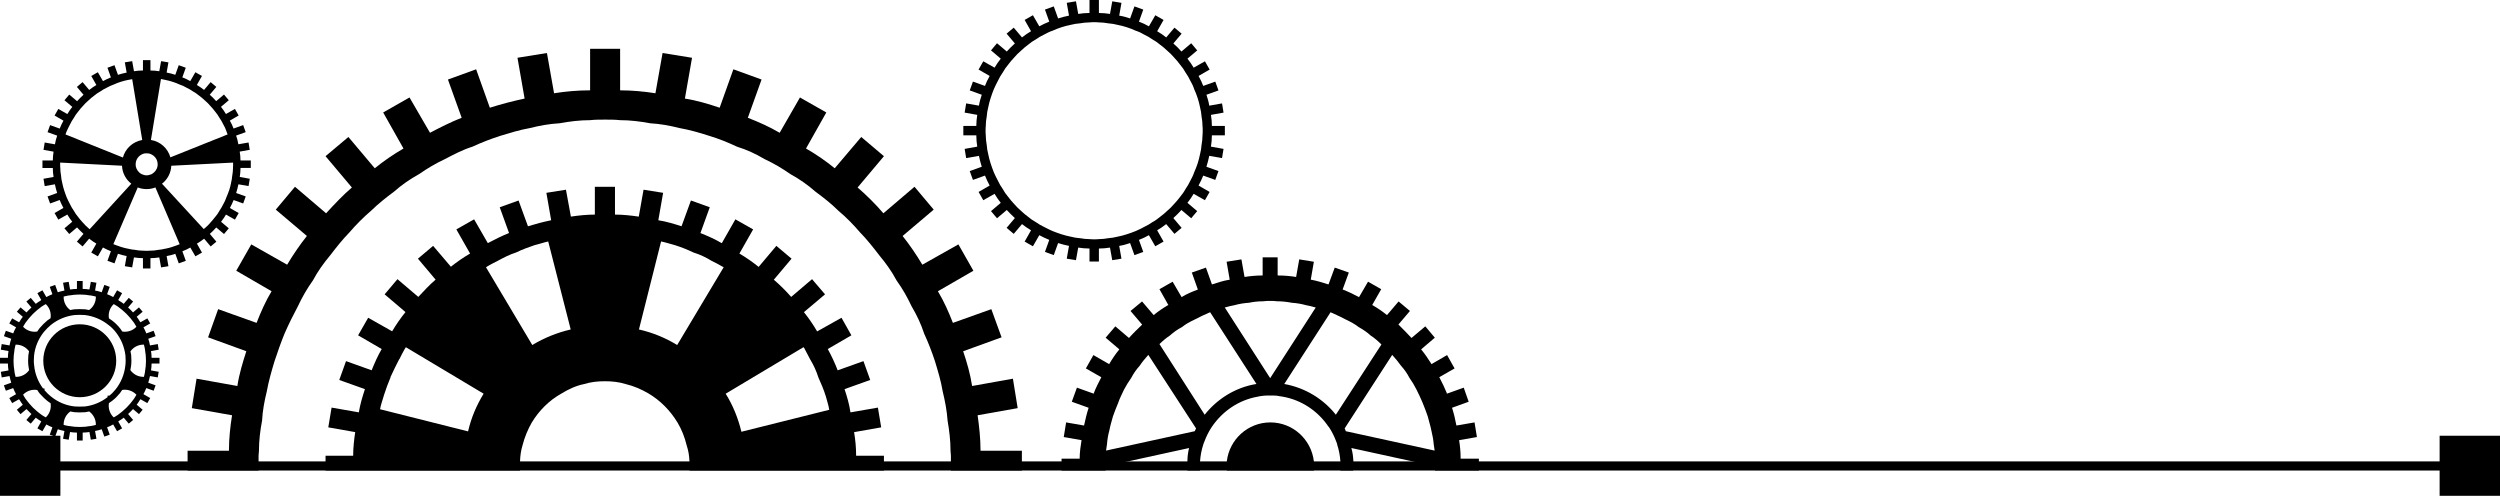 <?xml version="1.0" encoding="UTF-8" standalone="no"?><svg xmlns="http://www.w3.org/2000/svg" xmlns:xlink="http://www.w3.org/1999/xlink" fill="#000000" height="59.5" preserveAspectRatio="xMidYMid meet" version="1" viewBox="0.0 0.0 300.0 59.5" width="300" zoomAndPan="magnify"><g><g fill="#000000"><g><g id="change1_1"><path d="M146.983,16.243v-1.128h-1.556c0-0.451-0.045-0.903-0.113-1.331l1.511-0.271l-0.18-1.105l-1.534,0.271 c-0.068-0.451-0.203-0.903-0.338-1.309l1.444-0.519l-0.383-1.06l-1.444,0.519c-0.158-0.406-0.338-0.812-0.564-1.196l1.331-0.767 l-0.564-0.992l-1.354,0.767c-0.226-0.383-0.474-0.745-0.745-1.083l1.173-0.992l-0.722-0.858l-1.173,0.993 c-0.293-0.338-0.632-0.677-0.97-0.97l0.992-1.173l-0.857-0.722l-0.993,1.173c-0.338-0.271-0.699-0.519-1.083-0.744l0.767-1.354 l-0.992-0.564l-0.767,1.331c-0.383-0.226-0.79-0.406-1.196-0.564l0.519-1.444l-1.06-0.384l-0.519,1.444 c-0.406-0.135-0.857-0.271-1.308-0.338l0.271-1.534l-1.106-0.181l-0.271,1.512c-0.429-0.068-0.88-0.113-1.331-0.113V0h-1.128 v1.557c-0.474,0-0.925,0.045-1.354,0.113l-0.271-1.512l-1.106,0.181l0.271,1.534c-0.451,0.09-0.879,0.203-1.308,0.338 l-0.519-1.444l-1.06,0.384l0.519,1.444c-0.406,0.158-0.812,0.361-1.196,0.564l-0.767-1.331l-0.993,0.564l0.767,1.354 c-0.383,0.225-0.744,0.474-1.083,0.744l-0.993-1.173l-0.857,0.722l0.993,1.173c-0.339,0.294-0.654,0.632-0.97,0.97l-1.173-0.993 l-0.722,0.858l1.173,0.992c-0.271,0.338-0.519,0.699-0.745,1.083l-1.354-0.767l-0.564,0.992l1.331,0.767 c-0.226,0.384-0.406,0.79-0.564,1.196l-1.444-0.519l-0.384,1.06l1.444,0.519c-0.135,0.406-0.271,0.858-0.339,1.309l-1.534-0.271 l-0.181,1.105l1.512,0.271c-0.068,0.428-0.113,0.88-0.113,1.331h-1.557v1.128h1.557c0,0.474,0.045,0.925,0.113,1.354 l-1.512,0.271l0.181,1.105l1.534-0.271c0.09,0.452,0.203,0.88,0.339,1.309l-1.444,0.519l0.384,1.06l1.444-0.519 c0.158,0.406,0.361,0.812,0.564,1.196l-1.331,0.767l0.564,0.993l1.354-0.767c0.226,0.384,0.474,0.745,0.745,1.083l-1.173,0.993 l0.722,0.857l1.173-0.992c0.316,0.338,0.632,0.654,0.97,0.97l-0.993,1.173l0.857,0.722l0.993-1.173 c0.338,0.27,0.699,0.519,1.083,0.744l-0.767,1.354l0.993,0.564l0.767-1.331c0.384,0.203,0.789,0.406,1.196,0.564l-0.519,1.444 l1.06,0.383l0.519-1.444c0.429,0.135,0.857,0.248,1.308,0.338l-0.271,1.534l1.106,0.181l0.271-1.511 c0.429,0.067,0.88,0.113,1.354,0.113v1.557h1.128v-1.557c0.451,0,0.902-0.045,1.331-0.113l0.271,1.511l1.106-0.181l-0.271-1.534 c0.451-0.068,0.903-0.203,1.308-0.338l0.519,1.444l1.06-0.383l-0.519-1.444c0.406-0.158,0.813-0.338,1.196-0.564l0.767,1.331 l0.992-0.564l-0.767-1.354c0.384-0.225,0.745-0.474,1.083-0.744l0.993,1.173l0.857-0.722l-0.992-1.173 c0.338-0.316,0.677-0.632,0.97-0.97l1.173,0.992l0.722-0.857l-1.173-0.993c0.271-0.338,0.519-0.699,0.745-1.083l1.354,0.767 l0.564-0.993l-1.331-0.767c0.203-0.384,0.406-0.79,0.564-1.196l1.444,0.519l0.383-1.06l-1.444-0.519 c0.135-0.428,0.248-0.857,0.338-1.309l1.534,0.271l0.18-1.105l-1.511-0.271c0.068-0.429,0.113-0.88,0.113-1.354H146.983z M144.186,17.394c-0.023,0.384-0.09,0.744-0.181,1.105c-0.068,0.384-0.18,0.744-0.293,1.128 c-0.113,0.338-0.248,0.699-0.406,1.038c-0.113,0.361-0.293,0.699-0.474,1.038c-0.158,0.338-0.338,0.654-0.564,0.97 c-0.18,0.339-0.406,0.654-0.654,0.948c-0.226,0.293-0.452,0.587-0.722,0.857c-0.249,0.293-0.519,0.564-0.813,0.812 c-0.27,0.271-0.564,0.497-0.857,0.722c-0.294,0.248-0.609,0.474-0.948,0.654c-0.316,0.226-0.632,0.406-0.97,0.564 c-0.338,0.181-0.654,0.338-1.015,0.496c-0.339,0.135-0.699,0.271-1.06,0.384c-0.361,0.113-0.745,0.225-1.128,0.293 c-0.361,0.09-0.722,0.158-1.105,0.181c-0.361,0.067-0.745,0.113-1.128,0.113c-0.181,0.023-0.384,0.023-0.564,0.023 c-0.181,0-0.384,0-0.564-0.023c-0.384,0-0.767-0.045-1.15-0.113c-0.384-0.023-0.745-0.09-1.106-0.181 c-0.383-0.068-0.745-0.18-1.128-0.293c-0.361-0.113-0.699-0.248-1.06-0.384c-0.339-0.158-0.699-0.316-1.015-0.496 c-0.339-0.158-0.654-0.338-0.97-0.564c-0.338-0.18-0.654-0.406-0.947-0.654c-0.294-0.225-0.587-0.451-0.857-0.722 c-0.293-0.248-0.564-0.519-0.812-0.812c-0.271-0.271-0.496-0.564-0.722-0.857c-0.248-0.293-0.474-0.609-0.654-0.948 c-0.225-0.316-0.406-0.632-0.564-0.97c-0.18-0.316-0.338-0.677-0.496-1.015c-0.135-0.361-0.271-0.699-0.383-1.061 c-0.113-0.384-0.226-0.744-0.294-1.128c-0.09-0.361-0.158-0.722-0.18-1.105c-0.068-0.384-0.113-0.767-0.113-1.15 c-0.023-0.181-0.023-0.384-0.023-0.564s0-0.384,0.023-0.564c0-0.384,0.045-0.767,0.113-1.128c0.022-0.384,0.09-0.744,0.18-1.105 c0.068-0.384,0.181-0.767,0.294-1.128c0.113-0.361,0.248-0.722,0.383-1.06c0.158-0.361,0.316-0.677,0.496-1.016 c0.158-0.338,0.339-0.654,0.564-0.97c0.181-0.339,0.406-0.654,0.654-0.947c0.226-0.294,0.451-0.587,0.722-0.858 c0.248-0.293,0.519-0.564,0.812-0.812c0.271-0.271,0.564-0.496,0.857-0.722c0.293-0.248,0.609-0.474,0.947-0.654 c0.316-0.226,0.632-0.406,0.97-0.564c0.339-0.181,0.677-0.361,1.038-0.474c0.338-0.158,0.699-0.293,1.038-0.406 c0.383-0.112,0.745-0.226,1.128-0.293c0.361-0.09,0.722-0.158,1.106-0.18c0.383-0.068,0.767-0.113,1.15-0.113 c0.18-0.023,0.383-0.023,0.564-0.023c0.18,0,0.383,0,0.564,0.023c0.383,0,0.767,0.045,1.128,0.113 c0.383,0.023,0.744,0.09,1.105,0.18c0.383,0.068,0.767,0.181,1.128,0.293c0.361,0.113,0.699,0.248,1.038,0.406 c0.361,0.113,0.699,0.271,1.038,0.474c0.339,0.158,0.654,0.338,0.97,0.564c0.339,0.181,0.654,0.406,0.948,0.654 c0.293,0.226,0.587,0.451,0.857,0.722c0.294,0.248,0.564,0.519,0.813,0.812c0.27,0.271,0.496,0.564,0.722,0.858 c0.248,0.293,0.474,0.609,0.654,0.947c0.226,0.316,0.406,0.632,0.564,0.97c0.203,0.339,0.361,0.677,0.474,1.038 c0.158,0.339,0.293,0.677,0.406,1.038c0.113,0.361,0.225,0.744,0.293,1.128c0.09,0.361,0.158,0.722,0.181,1.105 c0.068,0.361,0.113,0.744,0.113,1.128c0.023,0.18,0.023,0.384,0.023,0.564s0,0.384-0.023,0.564 C144.299,16.627,144.254,17.01,144.186,17.394z"/></g><g id="change1_6"><path d="M18.191,43.626h0.949v-0.688h-0.949c0-0.275-0.028-0.55-0.069-0.812c0,0,0,0,0,0l0,0l0.922-0.165 l-0.11-0.674l-0.936,0.165h0c-0.041-0.275-0.123-0.55-0.206-0.798c0,0,0,0,0,0l0,0l0.88-0.316l-0.234-0.647l-0.881,0.316l0,0 c-0.096-0.248-0.206-0.495-0.344-0.729c0,0,0,0,0,0h0l0.812-0.468l-0.344-0.605l-0.826,0.468h0 c-0.027-0.041-0.041-0.083-0.082-0.11c-0.11-0.192-0.234-0.385-0.372-0.55l0,0v0l0.716-0.605l-0.44-0.523l-0.715,0.606h0 c-0.179-0.206-0.385-0.413-0.592-0.591c0,0,0,0,0,0v0l0.606-0.716l-0.523-0.44l-0.606,0.716h0 c-0.165-0.137-0.358-0.261-0.55-0.371c-0.028-0.041-0.069-0.055-0.11-0.083h0l0,0l0.468-0.826l-0.605-0.344l-0.468,0.812l0,0 c-0.234-0.138-0.481-0.248-0.729-0.344c0,0,0,0,0,0l0,0l0.316-0.881l-0.647-0.234l-0.317,0.881v0 c-0.248-0.083-0.523-0.165-0.798-0.206h0l0,0l0.165-0.936l-0.674-0.11l-0.165,0.922v0c-0.262-0.041-0.537-0.069-0.812-0.069 v-0.95H9.233v0.95c-0.289,0-0.564,0.028-0.826,0.069l0,0l-0.165-0.922l-0.674,0.11l0.165,0.936v0l0,0 c-0.275,0.055-0.536,0.124-0.798,0.206l0,0l-0.317-0.881l-0.647,0.234l0.317,0.881l0,0c0,0,0,0,0,0 c-0.247,0.096-0.495,0.22-0.729,0.344l0,0l-0.468-0.812l-0.606,0.344l0.468,0.826l0,0h0c-0.041,0.028-0.082,0.041-0.11,0.083 c-0.193,0.11-0.371,0.234-0.55,0.371l0,0l-0.605-0.716l-0.523,0.44l0.606,0.716v0c0,0,0,0,0,0 c-0.207,0.179-0.399,0.385-0.592,0.591h0l-0.715-0.606l-0.44,0.523l0.716,0.605v0l0,0c-0.138,0.165-0.262,0.358-0.372,0.55 c-0.041,0.027-0.055,0.069-0.082,0.11h0l-0.826-0.468l-0.344,0.605l0.812,0.468l0,0c0,0,0,0,0,0 c-0.138,0.234-0.248,0.481-0.344,0.729h0l-0.881-0.316l-0.234,0.647l0.881,0.316l0,0c0,0,0,0,0,0 c-0.083,0.248-0.165,0.523-0.207,0.798l0,0l-0.936-0.165l-0.11,0.674l0.922,0.165h0c0,0,0,0,0,0 c-0.041,0.261-0.069,0.536-0.069,0.812H0v0.688h0.949c0,0,0,0,0,0.001c0,0.289,0.028,0.564,0.069,0.825l-0.922,0.165l0.11,0.674 l0.936-0.165c0,0,0,0,0,0.001c0.055,0.275,0.124,0.536,0.206,0.798l-0.881,0.317l0.234,0.647l0.881-0.316c0,0,0,0,0,0 c0.097,0.248,0.22,0.495,0.344,0.729l-0.812,0.468l0.344,0.606l0.826-0.468c0,0,0,0,0,0c0.028,0.041,0.041,0.083,0.083,0.11 c0.11,0.192,0.234,0.371,0.371,0.55l-0.715,0.605l0.44,0.523l0.715-0.605c0,0,0,0,0,0c0.193,0.206,0.385,0.399,0.592,0.592 l-0.605,0.715l0.523,0.44l0.605-0.715c0,0,0,0,0,0c0.179,0.138,0.358,0.262,0.55,0.372c0.028,0.041,0.069,0.055,0.11,0.082 l-0.468,0.826l0.606,0.344l0.468-0.812l0,0c0.234,0.124,0.481,0.248,0.729,0.344l-0.316,0.881l0.647,0.234l0.316-0.88h0 c0.262,0.082,0.523,0.151,0.798,0.206l-0.165,0.935l0.674,0.11l0.165-0.922h0c0.262,0.041,0.537,0.069,0.826,0.069v0.949h0.688 V51.91c0.275,0,0.55-0.028,0.812-0.069l0,0l0.165,0.922l0.674-0.11l-0.165-0.935c0.275-0.041,0.55-0.124,0.798-0.206h0 l0.316,0.88l0.647-0.234l-0.316-0.881c0.248-0.096,0.495-0.206,0.729-0.344h0l0.468,0.812l0.605-0.344l-0.468-0.826 c0.041-0.028,0.083-0.041,0.11-0.082c0.193-0.11,0.386-0.234,0.551-0.372v0l0.606,0.715l0.523-0.44l-0.605-0.715 c0.206-0.193,0.413-0.385,0.591-0.592c0,0,0,0,0,0l0.715,0.605l0.44-0.523l-0.715-0.605c0.137-0.179,0.261-0.358,0.371-0.55 c0.041-0.028,0.055-0.069,0.082-0.11c0,0,0,0,0,0l0.825,0.468l0.344-0.606l-0.812-0.468c0.124-0.234,0.248-0.481,0.344-0.729 c0,0,0,0,0,0l0.88,0.316l0.234-0.647l-0.88-0.317c0.083-0.262,0.151-0.523,0.206-0.798c0,0,0,0,0-0.001l0.936,0.165l0.11-0.674 l-0.922-0.165C18.163,44.191,18.191,43.916,18.191,43.626C18.191,43.627,18.191,43.627,18.191,43.626z M17.434,44.328 L17.434,44.328c-0.014,0.234-0.055,0.454-0.11,0.674l0,0c0,0,0,0,0,0.001c-0.014,0.069-0.028,0.151-0.055,0.22h-0.055 c-0.654,0-1.222-0.318-1.572-0.812c0.029-0.155,0.067-0.307,0.084-0.465c0.028-0.22,0.043-0.427,0.043-0.664 c0-0.227-0.014-0.441-0.03-0.688c-0.018-0.15-0.055-0.293-0.083-0.439c0.349-0.481,0.915-0.799,1.558-0.799h0.055 c0.028,0.069,0.041,0.151,0.055,0.22c0.055,0.22,0.096,0.44,0.11,0.674c0.041,0.22,0.069,0.454,0.069,0.688 c0.014,0.11,0.014,0.234,0.014,0.344c0,0.11,0,0.234-0.014,0.344l0,0c0,0,0,0,0,0.001 C17.503,43.861,17.475,44.094,17.434,44.328z M13.142,47.471l-0.235,0.009v0.179c-0.79,0.611-1.727,0.997-2.697,1.114 l-0.103,0.005c-0.374,0.024-0.73,0.021-1.152-0.004c-1.043-0.111-2.027-0.528-2.854-1.208c-0.234-0.183-0.469-0.41-0.752-0.731 l-0.009-0.222H5.164c-0.603-0.813-0.971-1.755-1.066-2.759c-0.027-0.189-0.039-0.368-0.039-0.573 c0-0.211,0.013-0.41,0.027-0.609c0.111-1.035,0.508-1.989,1.173-2.83c0.261-0.313,0.551-0.603,0.857-0.859 c0.836-0.661,1.821-1.069,2.859-1.181c0.38-0.023,0.693-0.03,1.193,0c1.054,0.126,2.044,0.543,2.874,1.213 c0.3,0.224,0.579,0.5,0.832,0.82c0.656,0.828,1.054,1.783,1.18,2.835c0.012,0.199,0.025,0.399,0.025,0.61 c0,0.204-0.012,0.384-0.039,0.597c-0.113,1.055-0.525,2.049-1.189,2.873C13.598,47.058,13.371,47.289,13.142,47.471z M14.407,36.995c0.178,0.137,0.358,0.275,0.523,0.44c0.179,0.151,0.344,0.317,0.495,0.495c0.165,0.165,0.303,0.344,0.44,0.523 c0.151,0.179,0.289,0.372,0.399,0.578c0.001,0.001,0.001,0.002,0.002,0.003c0.04,0.056,0.065,0.116,0.1,0.173 c-0.007,0.014-0.022,0.033-0.033,0.044c-0.453,0.453-1.074,0.627-1.661,0.532c-0.085-0.124-0.161-0.253-0.256-0.373 c-0.29-0.366-0.613-0.683-0.949-0.935c-0.126-0.101-0.263-0.184-0.395-0.275c-0.101-0.588,0.078-1.213,0.537-1.672 c0.011-0.011,0.03-0.026,0.045-0.034c0.056,0.035,0.115,0.059,0.17,0.099c0.002,0.001,0.003,0.002,0.005,0.003 C14.035,36.706,14.228,36.843,14.407,36.995z M7.857,35.536c0.22-0.055,0.44-0.096,0.674-0.11 c0.234-0.041,0.468-0.069,0.702-0.069c0.11-0.014,0.234-0.014,0.344-0.014c0.11,0,0.234,0,0.344,0.014 c0.234,0,0.468,0.028,0.688,0.069c0.234,0.014,0.454,0.055,0.674,0.11c0.069,0.014,0.151,0.028,0.22,0.055v0.055 c0,0.644-0.319,1.211-0.809,1.56c-0.148-0.029-0.293-0.067-0.443-0.085l-0.104-0.007c-0.399-0.024-0.771-0.027-1.255,0.005 c-0.157,0.017-0.309,0.055-0.464,0.084c-0.481-0.345-0.792-0.91-0.792-1.558v-0.055C7.706,35.564,7.788,35.55,7.857,35.536z M4.21,37.435c0.165-0.165,0.344-0.303,0.523-0.44c0.179-0.151,0.372-0.289,0.578-0.399c0.002-0.001,0.003-0.002,0.005-0.003 c0.056-0.039,0.115-0.064,0.171-0.099c0.019,0.007,0.034,0.022,0.045,0.034c0.453,0.453,0.627,1.075,0.531,1.663 c-0.127,0.086-0.258,0.164-0.38,0.26c-0.344,0.287-0.665,0.609-0.958,0.959c-0.095,0.121-0.171,0.249-0.257,0.373 c-0.587,0.095-1.208-0.079-1.661-0.532c-0.011-0.011-0.022-0.03-0.034-0.045c0.036-0.056,0.06-0.116,0.1-0.172 c0.001-0.001,0.001-0.002,0.002-0.003c0.11-0.206,0.248-0.399,0.399-0.578c0.138-0.179,0.275-0.358,0.44-0.523 C3.866,37.751,4.032,37.586,4.21,37.435z M1.624,43.283c0-0.11,0-0.234,0.014-0.344c0-0.234,0.028-0.468,0.069-0.688 c0.013-0.234,0.055-0.454,0.11-0.674c0.014-0.069,0.028-0.151,0.055-0.22h0.055c0.643,0,1.208,0.318,1.558,0.799 c-0.029,0.156-0.066,0.309-0.083,0.47c-0.016,0.215-0.03,0.43-0.03,0.657c0,0.237,0.015,0.445,0.043,0.665 c0.015,0.159,0.051,0.315,0.079,0.472c-0.35,0.489-0.917,0.803-1.567,0.803H1.871c-0.028-0.069-0.041-0.151-0.055-0.22 c0,0,0,0,0-0.001l0,0c-0.055-0.22-0.096-0.44-0.11-0.674l0,0c-0.041-0.234-0.069-0.468-0.069-0.701c0,0,0,0,0-0.001l0,0 C1.624,43.517,1.624,43.393,1.624,43.283z M4.733,49.585C4.733,49.585,4.733,49.585,4.733,49.585L4.733,49.585 c-0.179-0.138-0.358-0.275-0.523-0.441l0,0c-0.179-0.151-0.344-0.316-0.495-0.495c0,0,0,0,0,0l0,0 c-0.165-0.165-0.303-0.344-0.44-0.523l0,0c-0.151-0.179-0.289-0.371-0.399-0.578v0l0,0c-0.041-0.057-0.066-0.118-0.102-0.175 c0.011-0.018,0.022-0.033,0.033-0.044c0.453-0.453,1.073-0.627,1.661-0.532c0.067,0.099,0.124,0.202,0.197,0.298L4.7,47.139 c0.008,0.011,0.016,0.021,0.024,0.032l0.104,0.13h0.013c0.309,0.348,0.57,0.599,0.829,0.802c0.127,0.105,0.266,0.19,0.4,0.283 c0.099,0.586-0.082,1.208-0.539,1.666c-0.011,0.011-0.026,0.022-0.044,0.033c-0.058-0.036-0.119-0.061-0.176-0.102l0,0 C5.105,49.874,4.912,49.736,4.733,49.585z M11.283,51.044L11.283,51.044c-0.22,0.055-0.441,0.096-0.674,0.11v0l0,0 c-0.22,0.041-0.454,0.069-0.688,0.069v-0.001c-0.11,0.014-0.234,0.014-0.344,0.014c-0.11,0-0.234,0-0.344-0.014v0.001 c-0.234,0-0.468-0.028-0.702-0.069l0,0v0c-0.234-0.014-0.454-0.055-0.674-0.11l0,0.001c-0.069-0.014-0.151-0.028-0.22-0.055 v-0.055c0-0.644,0.319-1.21,0.802-1.559c0.164,0.03,0.324,0.07,0.493,0.088c0.207,0.013,0.425,0.027,0.632,0.027 c0.2,0,0.388-0.012,0.584-0.024l0.118-0.007c0.148-0.018,0.29-0.056,0.436-0.084c0.482,0.349,0.801,0.915,0.801,1.559v0.055 C11.434,51.016,11.352,51.03,11.283,51.044z M14.93,49.145L14.93,49.145c-0.165,0.165-0.344,0.303-0.523,0.44l0,0c0,0,0,0,0,0 c-0.179,0.151-0.372,0.289-0.578,0.399l0,0c-0.057,0.041-0.118,0.066-0.176,0.102c-0.014-0.011-0.033-0.022-0.044-0.033 c-0.46-0.46-0.638-1.087-0.536-1.681c0.133-0.093,0.271-0.178,0.397-0.281l0.046-0.039c0.287-0.219,0.564-0.495,0.869-0.864 c0.101-0.126,0.184-0.263,0.275-0.396c0.588-0.102,1.214,0.077,1.674,0.537c0.011,0.011,0.026,0.026,0.033,0.044 c-0.036,0.058-0.061,0.118-0.102,0.176l0,0v0c-0.11,0.206-0.248,0.399-0.399,0.578v0c-0.138,0.179-0.275,0.358-0.44,0.523l0,0 c0,0,0,0,0,0C15.274,48.828,15.109,48.993,14.93,49.145z"/><path d="M9.57,38.914c-2.417,0-4.376,1.959-4.376,4.376c0,2.417,1.959,4.376,4.376,4.376 c2.417,0,4.376-1.959,4.376-4.376C13.946,40.873,11.987,38.914,9.57,38.914z"/></g><g id="change1_3"><path d="M117.664,54.092c0-1.449-0.154-2.876-0.351-4.259l4.808-0.856l-0.571-3.535l-4.896,0.878 c-0.219-1.449-0.637-2.876-1.076-4.171l4.611-1.669l-1.23-3.381l-4.611,1.647c-0.505-1.295-1.076-2.591-1.8-3.798l4.26-2.459 l-1.8-3.162l-4.325,2.437c-0.725-1.208-1.515-2.371-2.371-3.447l3.733-3.161l-2.305-2.744l-3.733,3.183 c-0.944-1.098-2.02-2.174-3.096-3.096l3.161-3.755l-2.722-2.305l-3.183,3.754c-1.076-0.878-2.218-1.669-3.447-2.371l2.437-4.325 l-3.161-1.8l-2.437,4.238c-1.229-0.725-2.525-1.296-3.82-1.801l1.647-4.589l-3.381-1.229l-1.647,4.611 c-1.295-0.439-2.744-0.878-4.171-1.098l0.856-4.896l-3.535-0.571l-0.857,4.83c-1.361-0.219-2.81-0.351-4.237-0.351V5.856h-3.601 v4.984c-1.515,0-2.964,0.132-4.325,0.351l-0.856-4.83l-3.535,0.571l0.856,4.896c-1.427,0.307-2.788,0.659-4.172,1.098 l-1.647-4.611l-3.381,1.229l1.647,4.589c-1.296,0.505-2.591,1.164-3.799,1.801l-2.459-4.238l-3.161,1.8l2.437,4.325 c-1.208,0.703-2.371,1.493-3.447,2.371l-3.162-3.754l-2.744,2.305l3.162,3.755c-1.076,0.922-2.086,1.998-3.096,3.096 l-3.732-3.183l-2.305,2.744l3.733,3.161c-0.856,1.076-1.647,2.24-2.371,3.447l-4.303-2.437l-1.801,3.162l4.237,2.459 c-0.724,1.208-1.295,2.503-1.8,3.798l-4.611-1.647l-1.208,3.381l4.589,1.669c-0.417,1.295-0.857,2.722-1.076,4.171l-4.896-0.878 l-0.571,3.535l4.83,0.856c-0.22,1.383-0.373,2.81-0.373,4.259h-4.962v2.371h8.519c-0.022-0.198-0.022-0.395-0.022-0.571 c0-0.176,0-0.351,0.022-0.527c-0.022-0.439,0-0.878,0.044-1.274c0-1.229,0.154-2.459,0.373-3.6 c0.066-1.23,0.286-2.371,0.571-3.535c0.22-1.229,0.571-2.437,0.922-3.6c0.373-1.142,0.79-2.305,1.229-3.381 c0.505-1.142,1.01-2.152,1.581-3.227c0.505-1.076,1.076-2.086,1.8-3.096c0.571-1.076,1.296-2.086,2.086-3.03 c0.724-0.944,1.449-1.866,2.305-2.744c0.791-0.922,1.669-1.801,2.591-2.591c0.878-0.856,1.8-1.581,2.744-2.283 c0.922-0.813,1.932-1.515,3.008-2.108c1.01-0.702,2.02-1.295,3.096-1.8c1.098-0.571,2.174-1.142,3.315-1.493 c1.076-0.505,2.24-0.944,3.315-1.295c1.23-0.373,2.371-0.725,3.601-0.944c1.142-0.286,2.305-0.505,3.535-0.571 c1.208-0.22,2.437-0.373,3.667-0.373c0.571-0.066,1.229-0.066,1.8-0.066s1.208,0,1.8,0.066c1.208,0,2.437,0.154,3.601,0.373 c1.207,0.066,2.371,0.285,3.513,0.571c1.23,0.219,2.459,0.571,3.601,0.944c1.164,0.351,2.24,0.79,3.315,1.295 c1.142,0.351,2.24,0.856,3.315,1.493c1.076,0.505,2.086,1.098,3.096,1.8c1.076,0.593,2.086,1.295,3.008,2.108 c0.944,0.702,1.888,1.427,2.744,2.283c0.944,0.79,1.8,1.669,2.591,2.591c0.856,0.878,1.581,1.8,2.305,2.744 c0.79,0.944,1.515,1.954,2.086,3.03c0.724,1.01,1.295,2.02,1.8,3.096c0.637,1.076,1.142,2.152,1.515,3.293 c0.505,1.098,0.922,2.174,1.295,3.315c0.351,1.163,0.725,2.371,0.922,3.6c0.285,1.164,0.505,2.305,0.593,3.535 c0.198,1.141,0.351,2.371,0.351,3.6c0.044,0.395,0.066,0.834,0.044,1.274c0.022,0.176,0.022,0.351,0.022,0.527 c0,0.176,0,0.373-0.022,0.571h8.518v-2.371H117.664z"/><path d="M102.735,54.685c0-0.944-0.088-1.91-0.241-2.81c0-0.022,0-0.022,0-0.022h0.022l3.227-0.571l-0.395-2.371 l-3.271,0.571h-0.022c-0.132-0.944-0.417-1.91-0.703-2.766v-0.022l3.074-1.098l-0.812-2.261l-3.074,1.098h-0.022 c-0.329-0.857-0.724-1.713-1.185-2.547l2.832-1.647l-1.185-2.108l-2.898,1.625l-0.022,0.022 c-0.483-0.834-1.01-1.603-1.581-2.305c0-0.022,0-0.022,0-0.022l2.525-2.13l-1.559-1.822l-2.503,2.13 c-0.637-0.725-1.361-1.449-2.086-2.064l0.022-0.022l2.108-2.503l-1.822-1.537l-2.108,2.503l-0.022,0.022 c-0.725-0.593-1.493-1.119-2.305-1.603l1.647-2.898l-2.13-1.207l-1.625,2.854h-0.022c-0.813-0.483-1.669-0.856-2.547-1.207 l1.12-3.096l-2.261-0.812l-1.12,3.074v0.022c-0.878-0.285-1.822-0.571-2.788-0.724v-0.022l0.571-3.271l-2.349-0.373 l-0.571,3.227H76.63c-0.9-0.132-1.866-0.241-2.832-0.241v-3.337h-2.415v3.337c-1.01,0-1.976,0.11-2.876,0.241l-0.593-3.227 l-2.349,0.373l0.571,3.271v0.022c-0.966,0.198-1.866,0.439-2.788,0.724v-0.022l-1.12-3.074l-2.261,0.812l1.12,3.096 c0,0,0,0-0.022,0c-0.856,0.351-1.712,0.768-2.525,1.207l-1.647-2.854l-2.13,1.207l1.647,2.898 c-0.835,0.483-1.581,1.01-2.305,1.581l-2.13-2.503l-1.822,1.537l2.108,2.503v0.022c-0.724,0.615-1.383,1.339-2.064,2.064 l-2.503-2.13l-1.537,1.822l2.503,2.13c0,0-0.022,0-0.022,0.022c-0.571,0.702-1.098,1.471-1.581,2.283l-2.876-1.625l-1.208,2.108 l2.832,1.647c-0.483,0.812-0.856,1.69-1.208,2.547l-3.074-1.098l-0.812,2.261l3.074,1.098v0.022 c-0.286,0.856-0.571,1.822-0.725,2.766l-3.271-0.571l-0.395,2.371l3.227,0.571c0,0,0,0,0,0.022 c-0.132,0.9-0.241,1.866-0.241,2.81h-3.315v1.779h23.339c-0.022-0.176-0.022-0.373-0.022-0.549c0-0.198,0-0.373,0.022-0.549 c0.022-0.681,0.11-1.318,0.307-1.954c0.242-0.966,0.637-1.888,1.098-2.701c0.879-1.449,2.086-2.657,3.535-3.469 c0.856-0.527,1.779-0.966,2.788-1.163c0.768-0.242,1.581-0.33,2.459-0.33c0.857,0,1.691,0.088,2.459,0.33 c1.01,0.241,1.91,0.637,2.744,1.12c1.449,0.856,2.635,2.064,3.513,3.513c0.483,0.813,0.856,1.735,1.098,2.744 c0.198,0.593,0.307,1.23,0.329,1.91c0.022,0.176,0.022,0.351,0.022,0.549c0,0.176,0,0.373-0.022,0.549h23.338v-1.779H102.735z M46.046,47.528c0,0,0,0,0-0.022c0.241-0.768,0.527-1.537,0.834-2.261h-0.022c0.351-0.768,0.681-1.427,1.054-2.152 c0.022,0,0.022,0,0.022,0c0-0.022,0-0.044,0.022-0.044c0.176-0.373,0.373-0.746,0.593-1.142c0.044-0.066,0.11-0.154,0.154-0.241 l9.331,5.577c-0.856,1.405-1.493,2.898-1.866,4.523l-10.56-2.657C45.694,48.582,45.892,48.055,46.046,47.528z M63.874,41.402 l-5.555-9.331c0.439-0.285,0.922-0.527,1.405-0.768c0.724-0.395,1.449-0.769,2.218-1.01c0.724-0.351,1.493-0.637,2.218-0.878 c0.571-0.132,1.098-0.329,1.625-0.439l2.7,10.561C66.86,39.909,65.301,40.546,63.874,41.402z M96.412,41.666 c0.022,0.022,0.066,0.066,0.088,0.088c0.241,0.461,0.483,0.9,0.702,1.339c0.439,0.725,0.768,1.449,1.01,2.218 c0.329,0.725,0.637,1.449,0.878,2.218c0.132,0.527,0.329,1.054,0.417,1.647l-10.538,2.635c-0.395-1.625-1.01-3.161-1.888-4.567 L96.412,41.666z M81.262,41.402c-1.405-0.856-2.942-1.493-4.589-1.866l2.657-10.561c0.571,0.11,1.098,0.307,1.647,0.439 c0.769,0.242,1.493,0.527,2.218,0.878c0.769,0.241,1.493,0.571,2.196,1.01c0.461,0.219,0.922,0.461,1.361,0.724 c0.044,0,0.066,0.022,0.088,0.044L81.262,41.402z"/></g><g id="change1_2"><path d="M28.859,20.154h1.236v-0.899h-1.237c0-0.358-0.036-0.715-0.09-1.055c0-0.002-0.001-0.004-0.001-0.006 l1.202-0.215l-0.144-0.881l-1.22,0.215c-0.054-0.358-0.161-0.715-0.268-1.037c-0.001-0.002-0.002-0.004-0.002-0.006l1.149-0.413 l-0.305-0.845l-1.149,0.413c-0.125-0.321-0.269-0.643-0.447-0.947c-0.001-0.002-0.002-0.004-0.003-0.006l1.06-0.611l-0.449-0.791 l-1.078,0.611c-0.179-0.303-0.375-0.589-0.59-0.857c-0.001-0.002-0.003-0.003-0.004-0.005l0,0l0.935-0.791l-0.575-0.683 l-0.935,0.791l-0.001,0.001c-0.232-0.268-0.5-0.536-0.768-0.768c-0.001-0.001-0.003-0.003-0.005-0.004l0.001-0.001l0.791-0.935 l-0.683-0.575l-0.791,0.935l-0.001,0.002c-0.268-0.214-0.554-0.411-0.858-0.59c-0.002-0.001-0.003-0.002-0.005-0.003l0.001-0.002 l0.611-1.079l-0.791-0.449l-0.611,1.061l-0.002,0.003c-0.304-0.179-0.625-0.321-0.947-0.447 c-0.002-0.001-0.004-0.001-0.005-0.002l0.001-0.003l0.413-1.15L21.45,7.824l-0.413,1.15l-0.001,0.004 c-0.322-0.107-0.68-0.214-1.037-0.268c-0.002,0-0.003-0.001-0.004-0.001l0.001-0.004l0.216-1.222l-0.881-0.144l-0.216,1.204 l-0.001,0.005c-0.34-0.053-0.698-0.089-1.056-0.089c-0.001,0-0.002,0-0.004,0V7.212h-0.899v1.246 c-0.376,0-0.735,0.036-1.075,0.09c-0.001,0-0.002,0-0.002,0l-0.001-0.006L15.86,7.338l-0.881,0.144l0.216,1.222l0.001,0.006 c-0.359,0.072-0.699,0.161-1.04,0.269c-0.001,0-0.001,0-0.002,0.001l-0.002-0.006l-0.414-1.15l-0.845,0.306l0.413,1.15 l0.002,0.006c-0.323,0.126-0.646,0.287-0.951,0.449c0,0,0,0-0.001,0l-0.003-0.006l-0.611-1.061l-0.791,0.449l0.611,1.079 l0.003,0.005c-0.305,0.18-0.592,0.377-0.862,0.593l-0.004-0.005L9.911,9.855L9.228,10.43l0.791,0.935l0.004,0.005c0,0,0,0,0,0 c-0.269,0.234-0.521,0.503-0.772,0.772l-0.005-0.004l-0.934-0.791L7.736,12.03l0.935,0.791l0.005,0.004 c0,0-0.001,0.001-0.001,0.001c-0.215,0.269-0.412,0.556-0.592,0.861l-0.005-0.003l-1.079-0.611l-0.449,0.791l1.061,0.611 l0.005,0.003c0,0.001-0.001,0.002-0.001,0.003c-0.179,0.305-0.322,0.627-0.448,0.949l-0.005-0.002l-1.15-0.413l-0.306,0.845 l1.151,0.413l0.005,0.002c0,0.001-0.001,0.002-0.001,0.004c-0.107,0.322-0.215,0.68-0.269,1.038l-0.005-0.001l-1.222-0.216 l-0.144,0.881l1.204,0.216l0.004,0.001c0,0.002-0.001,0.003-0.001,0.004c-0.054,0.34-0.089,0.697-0.09,1.055H5.094v0.899h1.244 c0,0.002,0,0.004,0,0.006c0,0.375,0.036,0.733,0.089,1.072l-0.003,0.001l-1.204,0.216l0.144,0.881l1.222-0.216l0.003,0 c0,0.002,0.001,0.004,0.001,0.006c0.071,0.357,0.161,0.697,0.268,1.036l-0.002,0.001l-1.151,0.413l0.306,0.845L7.161,24L7.162,24 c0.001,0.002,0.001,0.004,0.002,0.006c0.125,0.322,0.286,0.643,0.446,0.947l-0.001,0l-1.061,0.611l0.449,0.791l1.079-0.611l0,0 c0.001,0.002,0.002,0.004,0.003,0.005c0.179,0.304,0.375,0.589,0.59,0.858l-0.935,0.791l0.575,0.683l0.934-0.791 c0.001,0.002,0.003,0.003,0.004,0.005c0.25,0.268,0.501,0.518,0.769,0.768l-0.79,0.934l0.683,0.575l0.79-0.933 c0.002,0.001,0.003,0.003,0.005,0.004c0.268,0.215,0.554,0.411,0.858,0.59l-0.61,1.076l0.791,0.449l0.61-1.058 c0.002,0.001,0.003,0.002,0.005,0.003c0.304,0.161,0.626,0.322,0.948,0.447l-0.412,1.147l0.845,0.305l0.412-1.147 c0.002,0.001,0.003,0.001,0.005,0.002c0.34,0.107,0.68,0.197,1.038,0.268l-0.215,1.218l0.881,0.144l0.215-1.2 c0.002,0,0.003,0.001,0.004,0.001c0.341,0.054,0.699,0.09,1.075,0.09v1.235h0.899V30.98c0.001,0,0.002,0,0.004,0 c0.358,0,0.717-0.036,1.058-0.09l0.215,1.199l0.881-0.144l-0.215-1.217c0.001,0,0.002,0,0.003-0.001 c0.359-0.054,0.718-0.161,1.041-0.269l0.411,1.145l0.845-0.305l-0.411-1.145c0.001,0,0.001,0,0.002-0.001 c0.323-0.126,0.647-0.269,0.952-0.449l0.608,1.055l0.791-0.449l-0.608-1.073c0,0,0,0,0.001,0c0.306-0.18,0.593-0.377,0.863-0.593 c0,0,0,0,0.001,0l0.787,0.93l0.683-0.575l-0.787-0.93c0.269-0.251,0.539-0.503,0.772-0.772c0,0,0.001-0.001,0.001-0.001 l0.93,0.787l0.575-0.683l-0.93-0.787c0.215-0.269,0.413-0.556,0.592-0.861c0.001-0.001,0.001-0.002,0.002-0.002l1.073,0.608 l0.449-0.791l-1.055-0.608c0.161-0.305,0.323-0.628,0.448-0.95c0-0.001,0.001-0.002,0.001-0.003l1.145,0.412l0.305-0.845 l-1.146-0.412c0.107-0.34,0.197-0.681,0.269-1.039c0-0.001,0-0.003,0.001-0.005l1.218,0.215l0.144-0.881l-1.2-0.215 c0.054-0.34,0.089-0.698,0.089-1.074C28.859,20.157,28.859,20.155,28.859,20.154z M20.735,9.824 c0.287,0.09,0.557,0.198,0.827,0.323c0.288,0.09,0.557,0.216,0.827,0.377c0.27,0.126,0.521,0.27,0.773,0.449 c0.27,0.144,0.521,0.324,0.755,0.521c0.233,0.18,0.467,0.359,0.683,0.575c0.234,0.197,0.449,0.413,0.647,0.647 c0.216,0.216,0.395,0.449,0.575,0.683c0.196,0.232,0.374,0.482,0.518,0.749l0,0c0.18,0.252,0.324,0.503,0.449,0.773l0.001,0 c0.001,0.002,0.002,0.004,0.003,0.006c0.161,0.268,0.286,0.536,0.375,0.821l-0.002,0.001c0.024,0.052,0.04,0.108,0.063,0.16 c0.03,0.074,0.063,0.148,0.085,0.222l-6.866,2.75c-0.306-1.078-1.204-1.905-2.337-2.085l1.204-7.315 c0.003,0,0.006,0.001,0.008,0.001c0.177,0.035,0.336,0.071,0.513,0.106C20.141,9.644,20.447,9.734,20.735,9.824z M18.308,20.824 c-0.09,0.072-0.198,0.126-0.323,0.144c-0.126,0.054-0.252,0.072-0.395,0.072c-0.144,0-0.27-0.018-0.395-0.072 c-0.108-0.036-0.216-0.072-0.324-0.144c-0.288-0.197-0.503-0.503-0.575-0.863c-0.018-0.09-0.018-0.162-0.018-0.252 c0-0.072,0-0.126,0.018-0.198c0.072-0.539,0.503-0.971,1.024-1.096c0.09,0,0.18-0.018,0.27-0.018c0.09,0,0.18,0.018,0.269,0.018 c0.539,0.126,0.971,0.557,1.043,1.096c0.018,0.072,0.018,0.126,0.018,0.198c0,0.09,0,0.162-0.018,0.252 C18.829,20.321,18.614,20.627,18.308,20.824z M10.597,12.071c0.216-0.216,0.449-0.396,0.683-0.575 c0.234-0.198,0.485-0.377,0.755-0.521c0.252-0.18,0.503-0.323,0.773-0.449c0.27-0.144,0.539-0.287,0.827-0.377 c0.269-0.126,0.557-0.234,0.827-0.323c0.305-0.09,0.593-0.18,0.899-0.234c0.162-0.036,0.341-0.072,0.503-0.09l1.204,7.297 c-1.132,0.198-2.031,1.025-2.319,2.103l-6.884-2.768c0.036-0.144,0.09-0.27,0.144-0.396c0.126-0.288,0.252-0.539,0.396-0.809 c0.126-0.27,0.27-0.521,0.449-0.773c0.144-0.269,0.324-0.521,0.521-0.755c0.18-0.234,0.36-0.467,0.575-0.683 C10.148,12.484,10.364,12.268,10.597,12.071z M9.946,26.715L9.946,26.715c-0.215-0.216-0.395-0.45-0.575-0.684l0,0 c-0.196-0.233-0.374-0.482-0.517-0.75c-0.18-0.252-0.324-0.503-0.449-0.773c-0.144-0.252-0.27-0.539-0.396-0.809 c-0.108-0.288-0.216-0.557-0.305-0.845c-0.09-0.306-0.18-0.593-0.234-0.899c-0.072-0.288-0.126-0.575-0.144-0.881 c-0.054-0.306-0.09-0.611-0.09-0.917c-0.018-0.144-0.018-0.306-0.018-0.449v-0.096c0-0.034,0.003-0.067,0.004-0.102l7.419,0.377 c0.036,0.881,0.467,1.654,1.114,2.157l-4.997,5.464c-0.055-0.05-0.112-0.096-0.166-0.149l-0.001,0.001 c-0.232-0.197-0.446-0.411-0.642-0.643C9.949,26.718,9.948,26.716,9.946,26.715z M19.836,29.847c-0.001,0-0.002,0-0.003,0.001 l-0.001-0.006c-0.288,0.072-0.575,0.126-0.881,0.144l0.001,0.006c-0.287,0.054-0.592,0.09-0.896,0.09c-0.001,0-0.002,0-0.004,0 v-0.006c-0.144,0.018-0.306,0.018-0.449,0.018c-0.144,0-0.306,0-0.449-0.018v0.005c-0.304,0-0.609-0.036-0.913-0.09 c-0.002,0-0.003,0-0.004-0.001l0.001-0.005c-0.306-0.018-0.593-0.072-0.881-0.144l-0.001,0.004 c-0.304-0.054-0.59-0.143-0.894-0.232c-0.002-0.001-0.003-0.001-0.005-0.002l0.001-0.004c-0.288-0.09-0.557-0.198-0.845-0.306 l-0.002,0.005h-0.012l2.93-6.812c0.324,0.126,0.683,0.198,1.061,0.198c0.377,0,0.737-0.072,1.06-0.198l2.912,6.812 c-0.266,0.106-0.548,0.212-0.83,0.3l0.002,0.006C20.446,29.704,20.141,29.793,19.836,29.847z M24.599,27.366l-0.004-0.005 c-0.046,0.046-0.095,0.085-0.143,0.128l-5.012-5.443c0.647-0.503,1.078-1.276,1.114-2.157l7.412-0.377 c0.001,0.065,0.008,0.131,0.008,0.192c0,0.144,0,0.306-0.018,0.449h0.004c0,0.002,0,0.004,0,0.006 c0,0.304-0.036,0.608-0.089,0.912l-0.004-0.001c-0.018,0.306-0.072,0.593-0.144,0.881l0.005,0.001 c0,0.002-0.001,0.003-0.001,0.005c-0.054,0.304-0.143,0.591-0.233,0.895l-0.005-0.002c-0.09,0.27-0.198,0.557-0.324,0.827 l0.005,0.002c0,0.001-0.001,0.002-0.001,0.003c-0.09,0.287-0.233,0.556-0.376,0.824l-0.005-0.003 c-0.126,0.269-0.269,0.521-0.449,0.773l0.005,0.003c-0.001,0.001-0.001,0.001-0.001,0.002c-0.143,0.269-0.323,0.52-0.52,0.754 l-0.005-0.004c-0.18,0.234-0.36,0.467-0.575,0.683l0.005,0.004c0,0-0.001,0.001-0.001,0.001 C25.048,26.953,24.833,27.168,24.599,27.366z"/></g><g id="change1_5"><path d="M157.689,55.937c0,0.176,0,0.351-0.022,0.527h-10.451c-0.022-0.176-0.022-0.351-0.022-0.527 c0-0.198,0-0.395,0.022-0.571c0.307-2.635,2.525-4.677,5.225-4.677s4.918,2.042,5.225,4.677 C157.689,55.542,157.689,55.739,157.689,55.937z"/><path d="M175.276,55.037v-0.022c0-0.746-0.066-1.471-0.176-2.152c0-0.022,0-0.022,0-0.044l2.13-0.373 l-0.286-1.757l-2.174,0.374c-0.132-0.725-0.307-1.449-0.527-2.13l1.998-0.724l-0.593-1.691l-2.02,0.724v-0.044 c-0.263-0.637-0.571-1.296-0.9-1.91c0,0-0.022,0-0.022-0.022l1.844-1.054l-0.9-1.603l-1.888,1.098v-0.044 c-0.374-0.593-0.769-1.186-1.208-1.713v-0.044l1.625-1.383l-1.142-1.361l-1.669,1.405v-0.022 c-0.505-0.549-1.01-1.054-1.537-1.581c0,0,0-0.022-0.022-0.022l1.383-1.625l-1.361-1.142l-1.383,1.625h-0.022 c-0.549-0.439-1.12-0.835-1.735-1.186c0,0-0.022,0-0.022-0.022l1.076-1.888l-1.581-0.9l-1.076,1.844c0,0,0,0-0.022,0 c-0.615-0.33-1.295-0.659-1.932-0.9c0,0,0,0-0.022,0l0.747-2.042l-1.691-0.593l-0.747,2.02c-0.702-0.22-1.383-0.439-2.108-0.571 h-0.022l0.373-2.152l-1.756-0.285l-0.373,2.108h-0.022c-0.68-0.11-1.405-0.176-2.196-0.176v-2.174h-1.8v2.174 c-0.746,0-1.471,0.066-2.152,0.176h-0.022l-0.373-2.108l-1.778,0.285l0.373,2.152c-0.725,0.11-1.449,0.351-2.13,0.571 l-0.725-2.02l-1.691,0.593l0.725,2.042c-0.659,0.241-1.34,0.527-1.954,0.9l-1.076-1.844l-1.581,0.9l1.076,1.91h-0.044 c-0.593,0.351-1.185,0.746-1.713,1.186h-0.022l-1.383-1.625l-1.383,1.142l1.383,1.625v0.022 c-0.549,0.527-1.076,1.032-1.559,1.581v0.022l-1.647-1.405l-1.164,1.361l1.625,1.383v0.044c-0.439,0.527-0.834,1.12-1.186,1.713 v0.044l-1.91-1.098l-0.9,1.603l1.844,1.054c0,0.022,0,0.022,0,0.022c-0.329,0.615-0.659,1.274-0.9,1.91v0.044l-2.02-0.724 l-0.615,1.691l2.02,0.724c-0.22,0.68-0.395,1.405-0.549,2.13l-2.152-0.374l-0.285,1.757l2.13,0.373c0,0.022,0,0.022,0,0.044 c-0.11,0.68-0.219,1.405-0.219,2.152v0.022h-2.174v1.427h5.291c-0.022-0.176-0.022-0.351-0.022-0.505l2.7-0.593l7.333-1.603 c-0.132,0.527-0.198,1.054-0.198,1.603c-0.044,0.176-0.044,0.373-0.044,0.549c0,0.198,0,0.373,0.044,0.549h1.515 c-0.022-0.176-0.022-0.373-0.022-0.549c0-0.176,0-0.373,0.022-0.549c0.044-0.681,0.176-1.361,0.373-1.976 c0.044-0.132,0.088-0.285,0.154-0.417c0.22-0.593,0.505-1.164,0.835-1.669c0.022-0.044,0.066-0.11,0.088-0.132 c1.273-1.844,3.206-3.184,5.511-3.579c0.219-0.066,0.439-0.066,0.702-0.11c0.242-0.022,0.483-0.022,0.747-0.022 c0.241,0,0.549,0,0.79,0.022c0.263,0.044,0.461,0.088,0.68,0.11c2.305,0.395,4.26,1.735,5.511,3.579 c0.044,0.022,0.066,0.088,0.11,0.132c0.329,0.505,0.615,1.076,0.834,1.669c0.066,0.132,0.11,0.286,0.132,0.417 c0.198,0.615,0.33,1.295,0.373,1.976c0.022,0.176,0.022,0.373,0.022,0.549c0,0.176,0,0.373-0.022,0.549h1.537 c0.044-0.176,0.044-0.351,0.044-0.549c0-0.176,0-0.373-0.022-0.549c-0.022-0.527-0.088-1.076-0.242-1.603l7.333,1.603 l2.722,0.593c0,0.154,0,0.329-0.022,0.505h5.269v-1.427H175.276z M132.726,54.07c0.044-0.241,0.066-0.505,0.11-0.746 c0.044-0.571,0.132-1.12,0.285-1.669c0.11-0.593,0.285-1.141,0.439-1.712c0.176-0.505,0.395-1.054,0.615-1.581 c0.176-0.549,0.461-1.054,0.703-1.603c0.263-0.483,0.549-0.966,0.878-1.427c0.286-0.549,0.615-1.01,1.01-1.449 c0.307-0.461,0.637-0.857,1.032-1.296l5.73,8.826c-0.066,0.11-0.11,0.22-0.154,0.329L132.726,54.07z M144.56,49.767 l-5.423-8.475c0.395-0.395,0.791-0.724,1.252-1.032c0.439-0.395,0.9-0.724,1.449-1.01c0.461-0.373,0.922-0.615,1.471-0.878 c0.505-0.242,0.966-0.505,1.559-0.747c0.11-0.044,0.197-0.11,0.351-0.154l5.555,8.607 C148.271,46.474,146.075,47.857,144.56,49.767z M152.42,45.376l-5.445-8.475c0.395-0.11,0.79-0.219,1.186-0.285 c0.549-0.154,1.098-0.241,1.712-0.285c0.527-0.11,1.098-0.176,1.691-0.176c0.285-0.044,0.571-0.044,0.856-0.044 s0.571,0,0.856,0.044c0.593,0,1.164,0.066,1.735,0.176c0.615,0.044,1.142,0.132,1.691,0.285 c0.395,0.066,0.791,0.176,1.186,0.285L152.42,45.376z M160.302,49.767c-1.515-1.91-3.711-3.249-6.191-3.688l5.555-8.607 c0.088,0.044,0.241,0.11,0.351,0.154c0.549,0.242,1.076,0.505,1.537,0.747c0.549,0.263,1.01,0.505,1.493,0.878 c0.505,0.286,1.01,0.615,1.427,1.01c0.483,0.308,0.9,0.681,1.295,1.076L160.302,49.767z M161.488,51.743 c-0.022-0.11-0.066-0.22-0.132-0.329l5.708-8.826c0.395,0.439,0.725,0.834,1.054,1.296c0.395,0.439,0.725,0.9,1.01,1.449 c0.329,0.461,0.615,0.944,0.856,1.427c0.263,0.505,0.505,1.054,0.724,1.559c0.219,0.571,0.439,1.076,0.615,1.625 c0.132,0.571,0.329,1.12,0.439,1.712c0.132,0.549,0.241,1.098,0.285,1.669l0.11,0.746L161.488,51.743z"/></g></g><g id="change1_4"><path d="M300 52.292L300 59.537 292.755 59.537 292.755 56.464 7.245 56.464 7.245 59.537 0 59.537 0 52.292 7.245 52.292 7.245 55.366 292.755 55.366 292.755 52.292z"/></g></g></g></svg>